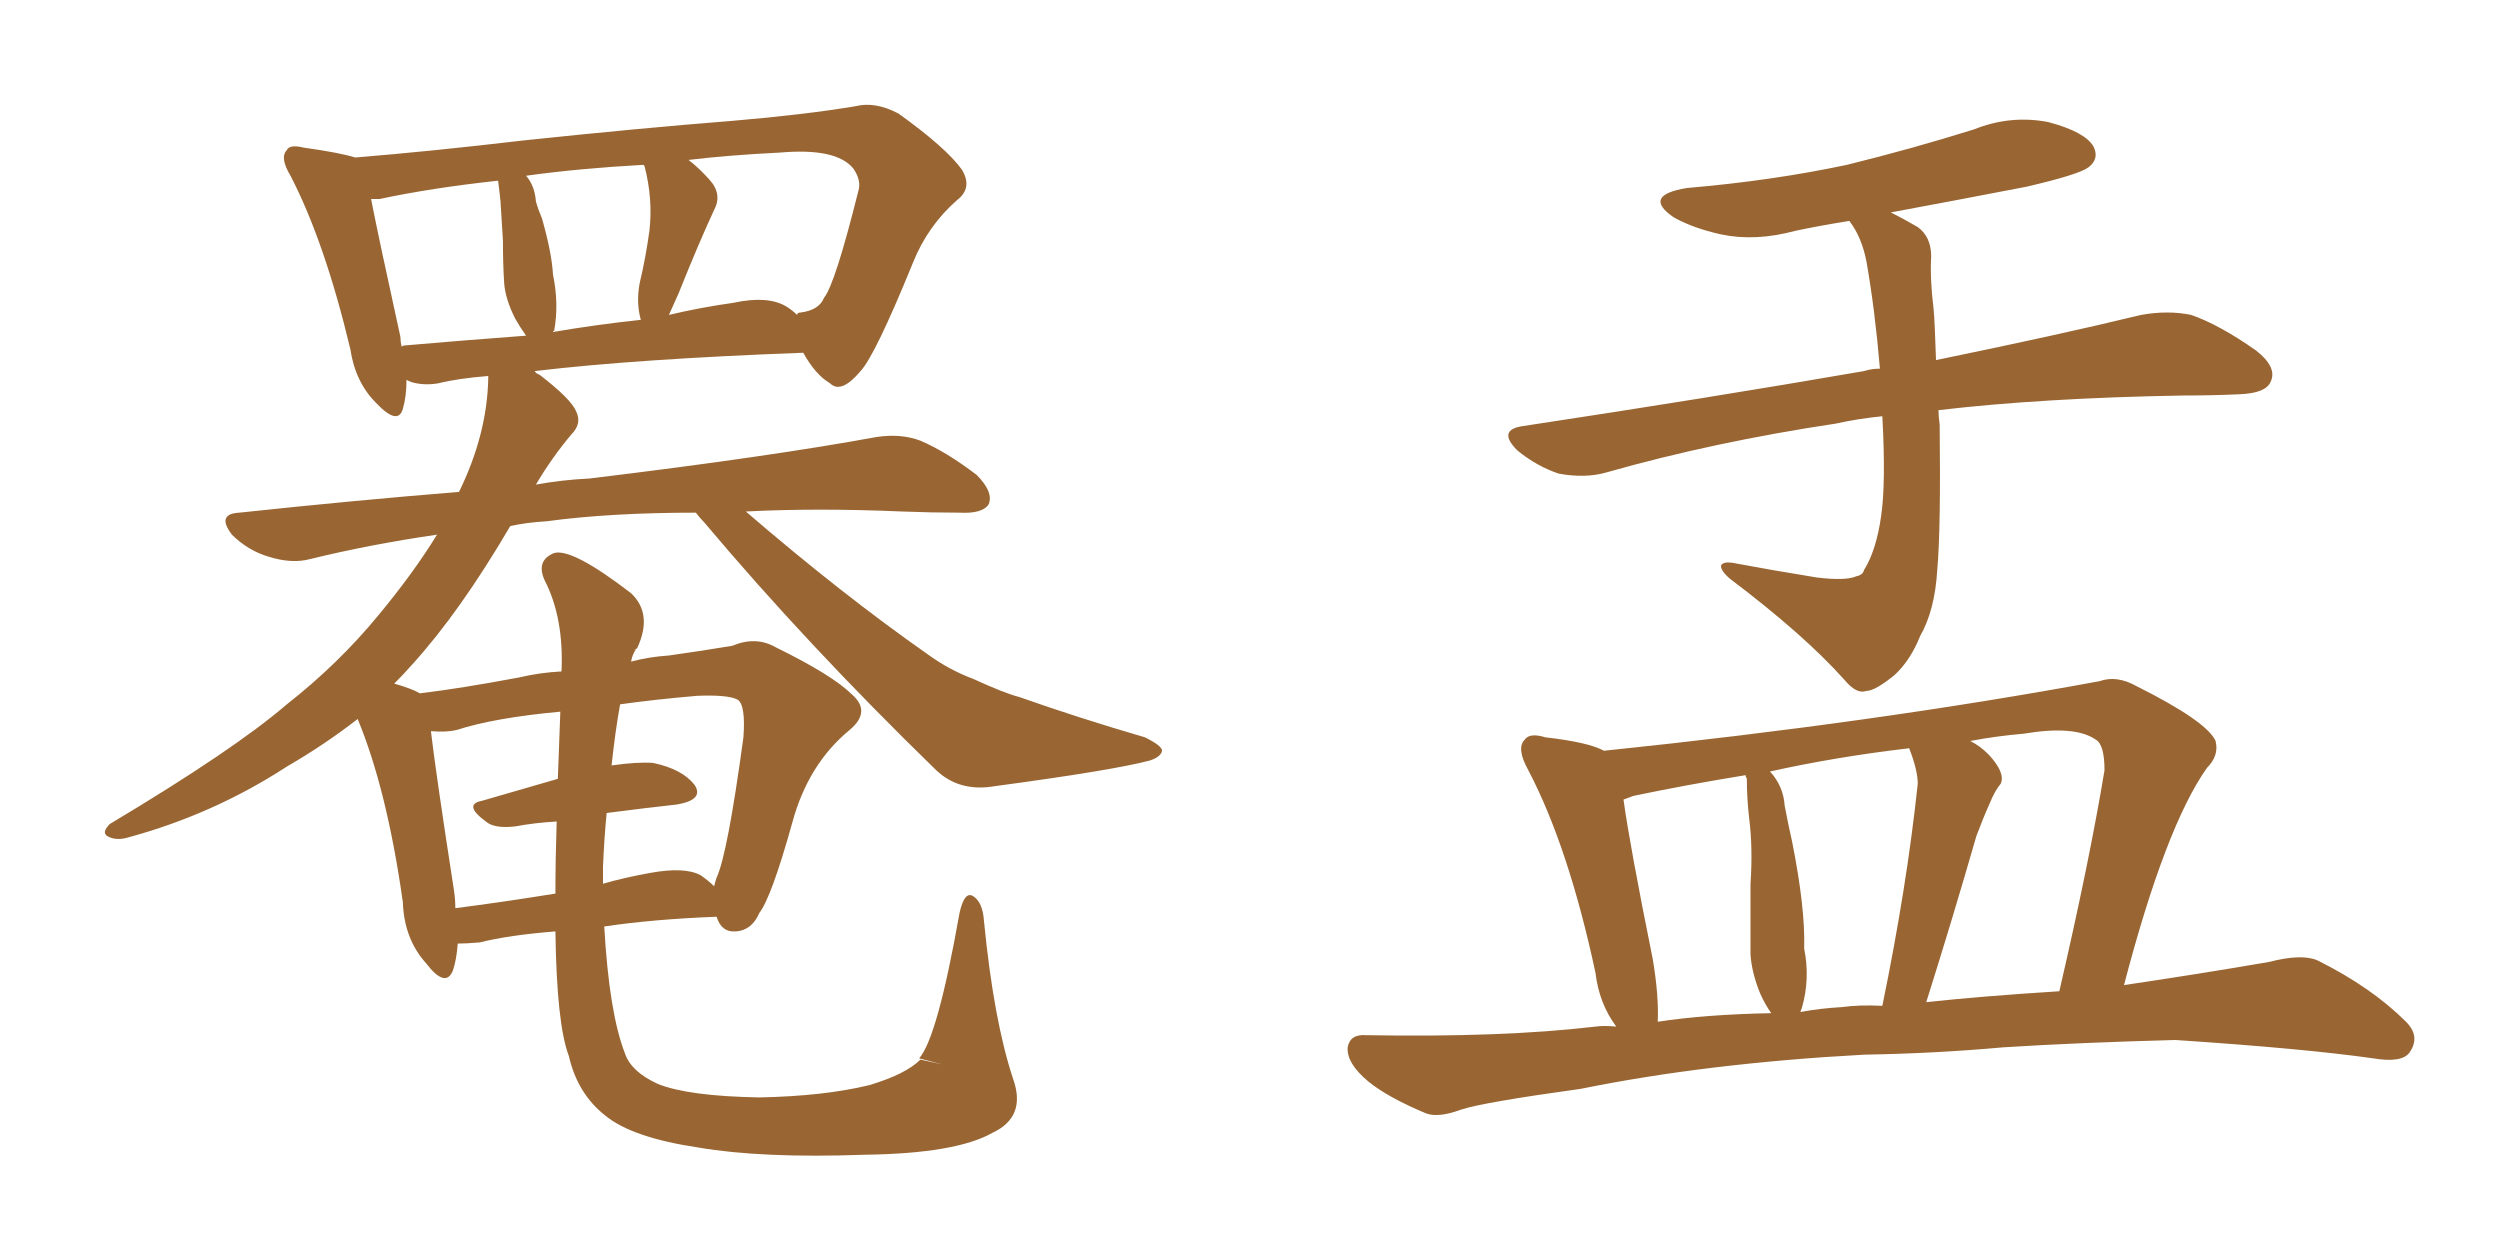 <svg xmlns="http://www.w3.org/2000/svg" xmlns:xlink="http://www.w3.org/1999/xlink" width="300" height="150"><path fill="#996633" padding="10" d="M110.45 127.15L113.09 127.73L110.30 127.00Q112.50 124.51 115.14 109.57L115.14 109.57Q115.72 106.93 116.75 107.52L116.75 107.52Q117.92 108.25 118.07 110.45L118.07 110.45Q119.24 122.46 121.58 129.49L121.58 129.49Q123.19 134.03 119.09 135.94L119.09 135.94Q114.70 138.43 103.71 138.57L103.71 138.57Q91.41 139.01 83.79 137.70L83.79 137.70Q75.88 136.52 72.66 133.89L72.66 133.89Q69.29 131.25 68.26 126.71L68.26 126.71Q66.80 122.90 66.65 111.77L66.65 111.77Q61.08 112.21 57.57 113.09L57.57 113.09Q55.96 113.23 54.93 113.23L54.93 113.23Q54.79 115.14 54.35 116.46L54.35 116.46Q53.47 118.65 51.12 115.58L51.12 115.58Q48.49 112.65 48.34 108.25L48.34 108.25Q46.44 94.78 42.92 86.28L42.92 86.28Q38.96 89.36 34.42 91.99L34.42 91.99Q25.63 97.71 15.38 100.49L15.38 100.49Q13.92 100.93 12.89 100.34L12.89 100.34Q12.16 99.90 13.18 98.88L13.18 98.88Q28.13 89.94 34.42 84.52L34.42 84.52Q40.58 79.69 45.41 73.83L45.41 73.83Q49.66 68.70 52.44 64.16L52.44 64.16Q44.38 65.33 37.21 67.09L37.21 67.09Q35.01 67.68 32.23 66.80L32.23 66.80Q29.74 66.06 27.83 64.16L27.83 64.16Q25.93 61.67 28.71 61.52L28.71 61.52Q42.33 60.06 55.08 59.03L55.08 59.03Q58.45 52.15 58.59 45.41L58.59 45.41Q58.59 45.12 58.59 45.12L58.59 45.12Q54.93 45.41 52.59 46.00L52.59 46.00Q50.83 46.29 49.37 45.85L49.37 45.85Q48.93 45.70 48.78 45.56L48.78 45.56Q48.78 47.61 48.34 49.07L48.34 49.07Q47.75 51.12 45.12 48.34L45.12 48.34Q42.63 45.85 42.04 41.89L42.04 41.89Q38.96 29.00 34.86 21.09L34.86 21.09Q33.54 18.90 34.42 18.02L34.42 18.02Q34.72 17.29 36.47 17.72L36.47 17.72Q40.72 18.31 42.63 18.90L42.63 18.90Q51.71 18.16 62.84 16.85L62.84 16.85Q76.76 15.38 87.89 14.50L87.89 14.50Q96.53 13.77 102.69 12.74L102.69 12.74Q105.03 12.16 107.81 13.62L107.81 13.62Q113.53 17.72 115.43 20.36L115.43 20.36Q116.75 22.56 114.84 24.02L114.84 24.02Q111.33 27.10 109.57 31.49L109.57 31.49L109.57 31.49Q105.03 42.63 103.27 44.53L103.27 44.53Q100.93 47.31 99.61 46.00L99.61 46.00Q97.85 44.97 96.39 42.33L96.39 42.33Q76.46 43.07 64.16 44.53L64.16 44.53Q64.31 44.82 64.75 44.97L64.75 44.97Q68.55 47.90 69.14 49.37L69.14 49.37Q69.87 50.83 68.55 52.15L68.55 52.15Q66.21 54.93 64.31 58.15L64.31 58.15Q67.53 57.57 70.75 57.42L70.75 57.42Q92.43 54.79 105.18 52.44L105.18 52.44Q108.11 52.00 110.45 52.88L110.45 52.88Q113.53 54.20 117.19 56.98L117.19 56.98Q119.24 59.03 118.65 60.50L118.65 60.50Q117.92 61.67 115.14 61.52L115.14 61.52Q111.91 61.52 108.25 61.38L108.25 61.38Q98.00 60.94 89.50 61.38L89.50 61.38Q101.07 71.34 111.33 78.52L111.33 78.52Q113.96 80.42 116.75 81.45L116.75 81.45Q120.56 83.20 122.31 83.64L122.31 83.64Q129.35 86.13 137.40 88.48L137.40 88.48Q139.45 89.50 139.45 90.09L139.45 90.09Q139.31 90.82 137.99 91.26L137.99 91.26Q133.59 92.43 119.38 94.34L119.38 94.34Q115.14 95.07 112.35 92.43L112.35 92.43Q96.83 77.34 84.52 62.70L84.52 62.70Q83.94 62.11 83.50 61.52L83.50 61.52Q73.24 61.52 65.63 62.55L65.63 62.55Q63.13 62.70 61.23 63.13L61.23 63.13Q55.22 73.39 49.51 79.69L49.51 79.69Q48.34 81.01 47.31 82.03L47.31 82.03Q49.37 82.62 50.39 83.20L50.39 83.20Q55.22 82.62 62.26 81.30L62.26 81.30Q64.75 80.71 67.38 80.57L67.38 80.57Q67.68 74.12 65.33 69.58L65.33 69.58Q64.31 67.24 66.50 66.36L66.50 66.36Q68.70 65.77 75.73 71.19L75.73 71.19Q78.37 73.68 76.46 77.78L76.46 77.78L76.03 78.08L76.32 77.93Q75.88 78.52 75.73 79.39L75.73 79.39Q77.93 78.81 80.27 78.66L80.27 78.66Q84.38 78.08 87.89 77.49L87.89 77.49Q90.67 76.32 93.02 77.64L93.02 77.64Q99.90 81.01 102.25 83.35L102.25 83.35Q104.59 85.40 101.95 87.60L101.95 87.60Q96.97 91.70 95.07 98.73L95.07 98.73Q92.58 107.67 91.11 109.57L91.11 109.57Q90.23 111.62 88.33 111.77L88.33 111.77Q86.57 111.91 85.99 110.01L85.99 110.01Q78.37 110.30 72.51 111.18L72.51 111.18Q73.10 121.58 75 126.42L75 126.42Q75.73 128.61 78.96 130.08L78.96 130.08Q82.62 131.54 91.11 131.69L91.11 131.69Q98.88 131.54 104.30 130.22L104.30 130.22Q108.69 128.91 110.45 127.15L110.45 127.15ZM66.94 93.46L66.94 93.46Q67.09 89.50 67.24 85.40L67.24 85.40Q59.33 86.13 54.79 87.60L54.79 87.60Q53.61 87.89 51.71 87.74L51.71 87.74Q52.29 92.72 54.49 106.93L54.49 106.93Q54.64 107.96 54.64 108.98L54.64 108.98Q60.35 108.25 66.65 107.23L66.65 107.23Q66.65 103.13 66.80 98.58L66.80 98.58Q64.16 98.73 61.82 99.17L61.82 99.17Q59.33 99.46 58.30 98.58L58.30 98.58Q55.52 96.53 57.86 96.09L57.86 96.09Q61.96 94.92 66.94 93.46ZM72.36 104.00L72.36 104.00Q72.36 105.03 72.36 106.05L72.36 106.05Q74.85 105.32 78.08 104.74L78.08 104.74Q82.18 104.00 84.08 105.03L84.08 105.03Q85.11 105.76 85.69 106.35L85.69 106.35Q85.84 105.76 85.99 105.32L85.99 105.32Q87.30 102.54 89.21 88.48L89.21 88.48Q89.50 84.52 88.48 83.94L88.48 83.94Q87.30 83.35 83.64 83.50L83.64 83.50Q78.52 83.94 74.41 84.52L74.41 84.52Q73.83 87.74 73.39 91.85L73.39 91.85Q76.46 91.41 78.37 91.55L78.37 91.55Q81.88 92.29 83.35 94.19L83.35 94.19Q84.52 95.95 81.30 96.53L81.30 96.53Q77.34 96.97 72.80 97.56L72.80 97.56Q72.51 100.49 72.36 104.00ZM45.56 23.88L45.56 23.88Q44.97 23.88 44.53 23.88L44.53 23.88Q45.41 28.42 48.05 40.43L48.05 40.43Q48.05 41.02 48.19 41.60L48.19 41.60Q48.34 41.46 48.49 41.46L48.49 41.46Q55.22 40.87 63.13 40.28L63.13 40.28Q62.40 39.26 61.82 38.23L61.82 38.23Q60.64 35.89 60.50 33.98L60.50 33.98Q60.35 31.64 60.35 28.86L60.35 28.86Q60.21 26.37 60.06 24.17L60.06 24.17Q59.91 22.71 59.77 21.68L59.77 21.68Q51.71 22.56 45.56 23.88ZM94.34 36.77L94.34 36.77Q95.07 37.21 95.65 37.79L95.65 37.79Q95.65 37.50 96.09 37.50L96.09 37.50Q98.29 37.21 98.88 35.74L98.88 35.74Q100.20 34.13 102.98 23.00L102.98 23.00Q103.42 21.68 102.39 20.21L102.39 20.21Q100.34 17.72 93.60 18.31L93.60 18.31Q87.60 18.60 82.62 19.19L82.62 19.19Q83.79 20.07 85.11 21.53L85.11 21.53Q86.72 23.29 85.69 25.20L85.69 25.20Q83.79 29.30 81.45 35.16L81.45 35.16Q80.86 36.47 80.27 37.79L80.27 37.79Q83.94 36.91 88.04 36.33L88.04 36.33Q92.14 35.45 94.34 36.77ZM77.34 19.92L77.34 19.92L77.34 19.92Q77.20 19.78 77.20 19.78L77.20 19.78Q69.43 20.21 63.13 21.09L63.13 21.09Q64.16 22.27 64.31 24.17L64.31 24.17Q64.60 25.20 65.04 26.22L65.04 26.22Q66.21 30.32 66.36 32.96L66.36 32.96Q67.09 36.47 66.50 39.70L66.50 39.70Q66.36 39.70 66.36 39.84L66.36 39.84Q71.48 38.96 76.90 38.38L76.90 38.38Q76.32 36.33 76.76 33.98L76.76 33.98Q77.49 30.91 77.93 27.69L77.93 27.69Q78.37 23.88 77.34 19.92ZM225.88 49.95L225.88 49.95Q222.95 50.24 220.31 50.83L220.31 50.83Q205.66 53.03 192.77 56.69L192.77 56.69Q190.28 57.42 187.06 56.84L187.06 56.84Q184.42 55.96 182.08 54.05L182.08 54.05Q179.59 51.56 182.81 51.12L182.81 51.12Q205.08 47.75 223.68 44.53L223.68 44.53Q224.56 44.24 225.59 44.24L225.59 44.24Q225 37.21 223.97 31.35L223.97 31.35Q223.39 28.42 221.92 26.51L221.92 26.51Q218.26 27.10 215.48 27.69L215.48 27.69Q210.64 29.00 206.54 28.13L206.54 28.13Q203.17 27.39 200.83 26.07L200.83 26.07Q197.02 23.44 202.44 22.56L202.44 22.56Q212.70 21.68 221.63 19.78L221.63 19.78Q229.39 17.87 236.87 15.53L236.87 15.53Q241.26 13.77 245.80 14.65L245.80 14.65Q250.20 15.82 251.22 17.58L251.22 17.58Q251.95 19.04 250.63 20.07L250.63 20.07Q249.46 20.95 243.16 22.41L243.16 22.41Q234.81 24.02 226.90 25.49L226.90 25.49Q228.37 26.22 230.13 27.25L230.13 27.25Q231.74 28.42 231.74 30.76L231.74 30.76Q231.59 33.54 232.03 37.06L232.03 37.06Q232.18 38.67 232.32 43.21L232.32 43.21Q247.27 40.14 256.93 37.79L256.93 37.79Q260.16 37.21 262.94 37.79L262.94 37.79Q266.31 38.96 270.70 42.04L270.70 42.04Q273.34 44.09 272.46 45.85L272.46 45.85Q271.88 47.17 268.80 47.31L268.80 47.31Q265.58 47.46 262.06 47.46L262.06 47.46Q245.07 47.75 232.62 49.22L232.62 49.22Q232.62 49.95 232.76 50.98L232.76 50.98Q232.91 63.43 232.47 68.41L232.47 68.41Q232.18 73.24 230.42 76.32L230.42 76.32Q229.25 79.25 227.34 81.01L227.34 81.01Q225 82.91 223.97 82.91L223.97 82.91Q222.80 83.35 221.34 81.59L221.34 81.59Q216.50 76.17 207.57 69.43L207.57 69.43Q206.40 68.41 206.54 67.82L206.54 67.82Q206.84 67.38 207.86 67.53L207.86 67.53Q212.55 68.41 217.97 69.29L217.97 69.29Q221.48 69.73 222.80 69.14L222.80 69.14Q223.54 68.99 223.68 68.41L223.68 68.41Q225.15 66.06 225.73 61.96L225.73 61.96Q226.32 58.01 225.88 49.95ZM223.68 126.56L223.68 126.56Q204.79 127.59 189.70 130.66L189.70 130.66Q177.98 132.28 175.34 133.15L175.34 133.15Q172.56 134.18 171.09 133.59L171.09 133.59Q166.55 131.69 164.21 129.79L164.21 129.79Q161.57 127.59 161.72 125.68L161.72 125.68Q162.01 124.07 163.92 124.22L163.92 124.22Q180.32 124.51 191.46 123.19L191.46 123.19Q192.48 123.05 193.95 123.19L193.95 123.19Q191.89 120.41 191.46 116.75L191.46 116.75Q188.23 101.66 183.40 92.43L183.40 92.43Q181.93 89.79 182.96 88.77L182.96 88.77Q183.54 87.89 185.45 88.48L185.45 88.48Q190.58 89.06 192.48 90.09L192.48 90.09Q225 86.72 251.95 81.74L251.95 81.74Q254.00 81.01 256.35 82.32L256.35 82.32Q264.84 86.57 265.87 88.92L265.87 88.92Q266.31 90.67 264.84 92.14L264.84 92.14Q259.86 99.17 254.88 118.21L254.88 118.21Q263.82 116.89 272.31 115.43L272.31 115.43Q276.27 114.40 278.17 115.28L278.17 115.28Q284.62 118.51 288.72 122.61L288.72 122.61Q290.48 124.37 289.16 126.27L289.16 126.27Q288.28 127.59 284.77 127.00L284.77 127.00Q276.56 125.83 261.04 124.80L261.04 124.80Q249.61 125.10 240.38 125.68L240.38 125.68Q232.18 126.42 223.68 126.56ZM230.13 94.04L230.13 94.04Q230.13 92.43 229.10 89.79L229.10 89.79Q220.31 90.82 212.40 92.58L212.40 92.58Q214.01 94.34 214.16 96.68L214.16 96.68Q214.60 99.02 215.04 100.93L215.04 100.93Q216.65 108.98 216.50 113.82L216.50 113.82Q217.24 117.48 216.21 121.00L216.21 121.00Q216.06 121.29 216.06 121.44L216.06 121.44Q218.41 121.00 221.04 120.85L221.04 120.85Q223.10 120.56 225.88 120.70L225.88 120.70Q228.81 106.49 230.13 94.04ZM237.16 100.34L237.16 100.34Q234.38 110.01 231.15 120.26L231.15 120.26Q237.89 119.53 247.12 118.95L247.12 118.95Q250.78 103.13 252.54 92.43L252.54 92.43Q252.54 89.36 251.51 88.77L251.51 88.77Q249.02 87.01 242.87 88.04L242.87 88.04Q239.50 88.33 236.43 88.92L236.43 88.92Q237.60 89.50 238.62 90.53L238.62 90.53Q240.67 92.72 240.09 94.04L240.09 94.04Q239.36 94.92 238.77 96.39L238.77 96.39Q238.04 98.00 237.16 100.34ZM198.93 122.61L198.93 122.61L198.93 122.61Q204.64 121.73 212.55 121.58L212.55 121.58Q211.82 120.56 211.23 119.24L211.23 119.24Q210.21 116.75 210.06 114.55L210.06 114.55Q210.06 110.60 210.06 106.05L210.06 106.05Q210.35 101.81 209.91 98.29L209.91 98.29Q209.62 95.80 209.62 93.46L209.62 93.46Q209.47 93.16 209.47 93.02L209.47 93.02Q202.29 94.19 196.00 95.51L196.00 95.51Q195.26 95.80 194.82 95.95L194.82 95.95Q195.56 101.37 198.34 115.14L198.34 115.14Q199.07 119.53 198.93 122.61Z"/></svg>
